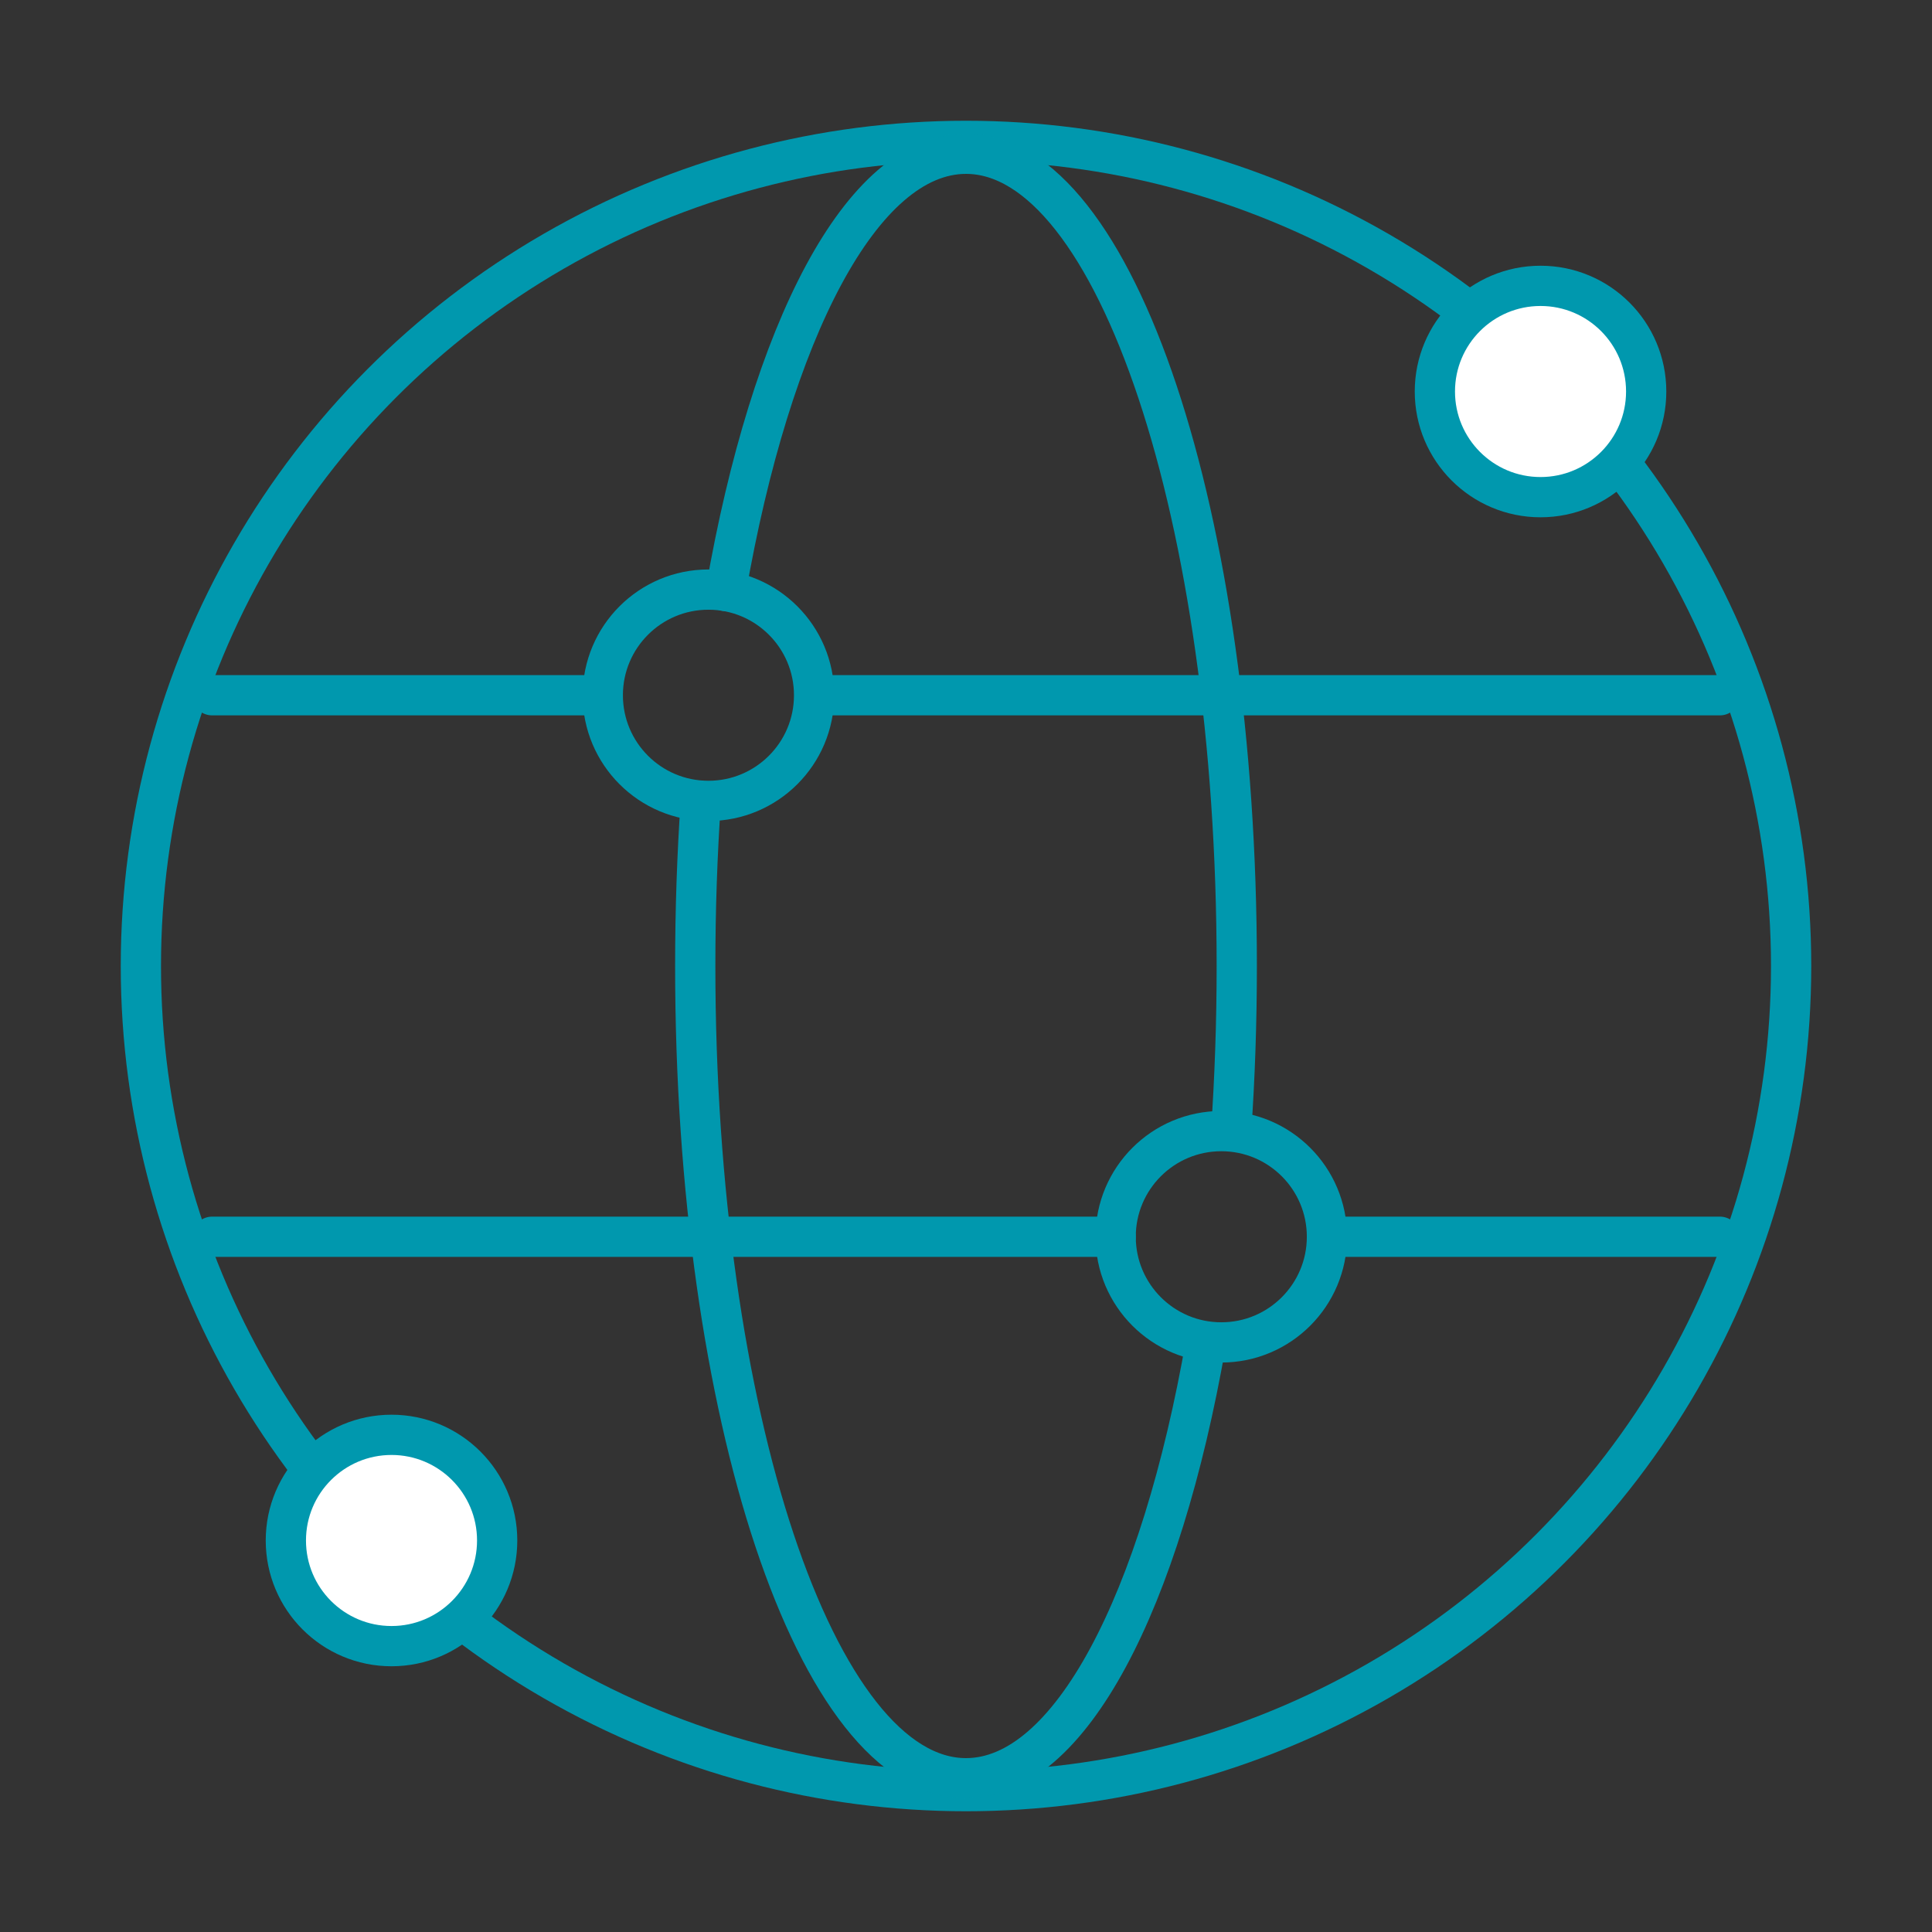 <svg width="48" height="48" viewBox="0 0 48 48" fill="none" xmlns="http://www.w3.org/2000/svg">
<rect x="0" y="0" width="48" height="48" fill="#333333" stroke="none"/>
<circle cx="24" cy="24" r="20.5" stroke="#0098AE"/>
<mask id="mask0_35_210" style="mask-type:luminance" maskUnits="userSpaceOnUse" x="3" y="3" width="42" height="42">
<path d="M44.5 44.5V3.5H3.5V44.5H44.5Z" fill="white" stroke="white"/>
</mask>
<g mask="url(#mask0_35_210)">
<path d="M29.962 33.352C28.838 39.788 26.59 44.18 24 44.18C20.285 44.18 17.273 35.145 17.273 24C17.273 22.595 17.321 21.224 17.412 19.9" stroke="#0098AE" stroke-miterlimit="10" stroke-linecap="round" stroke-linejoin="round"/>
<path d="M18.032 14.684C19.154 8.228 21.405 3.82 24 3.82C27.715 3.82 30.727 12.855 30.727 24C30.727 25.405 30.679 26.777 30.587 28.102" stroke="#0098AE" stroke-miterlimit="10" stroke-linecap="round" stroke-linejoin="round"/>
<path d="M5.27 30.727H27.718" stroke="#0098AE" stroke-miterlimit="10" stroke-linecap="round" stroke-linejoin="round"/>
<path d="M20.582 17.273H42.73" stroke="#0098AE" stroke-miterlimit="10" stroke-linecap="round" stroke-linejoin="round"/>
<path d="M5.27 17.273H14.976" stroke="#0098AE" stroke-miterlimit="10" stroke-linecap="round" stroke-linejoin="round"/>
<path d="M32.968 30.727C32.968 29.277 31.793 28.102 30.343 28.102C28.894 28.102 27.718 29.277 27.718 30.727C27.718 32.176 28.894 33.352 30.343 33.352C31.793 33.352 32.968 32.176 32.968 30.727Z" stroke="#0098AE" stroke-miterlimit="10" stroke-linecap="round" stroke-linejoin="round"/>
<path d="M20.226 17.273C20.226 15.824 19.051 14.648 17.601 14.648C16.151 14.648 14.976 15.824 14.976 17.273C14.976 18.723 16.151 19.898 17.601 19.898C19.051 19.898 20.226 18.723 20.226 17.273Z" stroke="#0098AE" stroke-miterlimit="10" stroke-linecap="round" stroke-linejoin="round"/>
<path d="M40.899 9.727C40.899 8.277 39.724 7.102 38.274 7.102C36.824 7.102 35.649 8.277 35.649 9.727C35.649 11.176 36.824 12.352 38.274 12.352C39.724 12.352 40.899 11.176 40.899 9.727Z" fill="white" stroke="#0098AE" stroke-miterlimit="10" stroke-linecap="round" stroke-linejoin="round"/>
<path d="M12.352 38.273C12.352 36.824 11.176 35.648 9.727 35.648C8.277 35.648 7.102 36.824 7.102 38.273C7.102 39.723 8.277 40.898 9.727 40.898C11.176 40.898 12.352 39.723 12.352 38.273Z" fill="white" stroke="#0098AE" stroke-miterlimit="10" stroke-linecap="round" stroke-linejoin="round"/>
<path d="M32.968 30.727H42.73" stroke="#0098AE" stroke-miterlimit="10" stroke-linecap="round" stroke-linejoin="round"/>
</g>
</svg>
